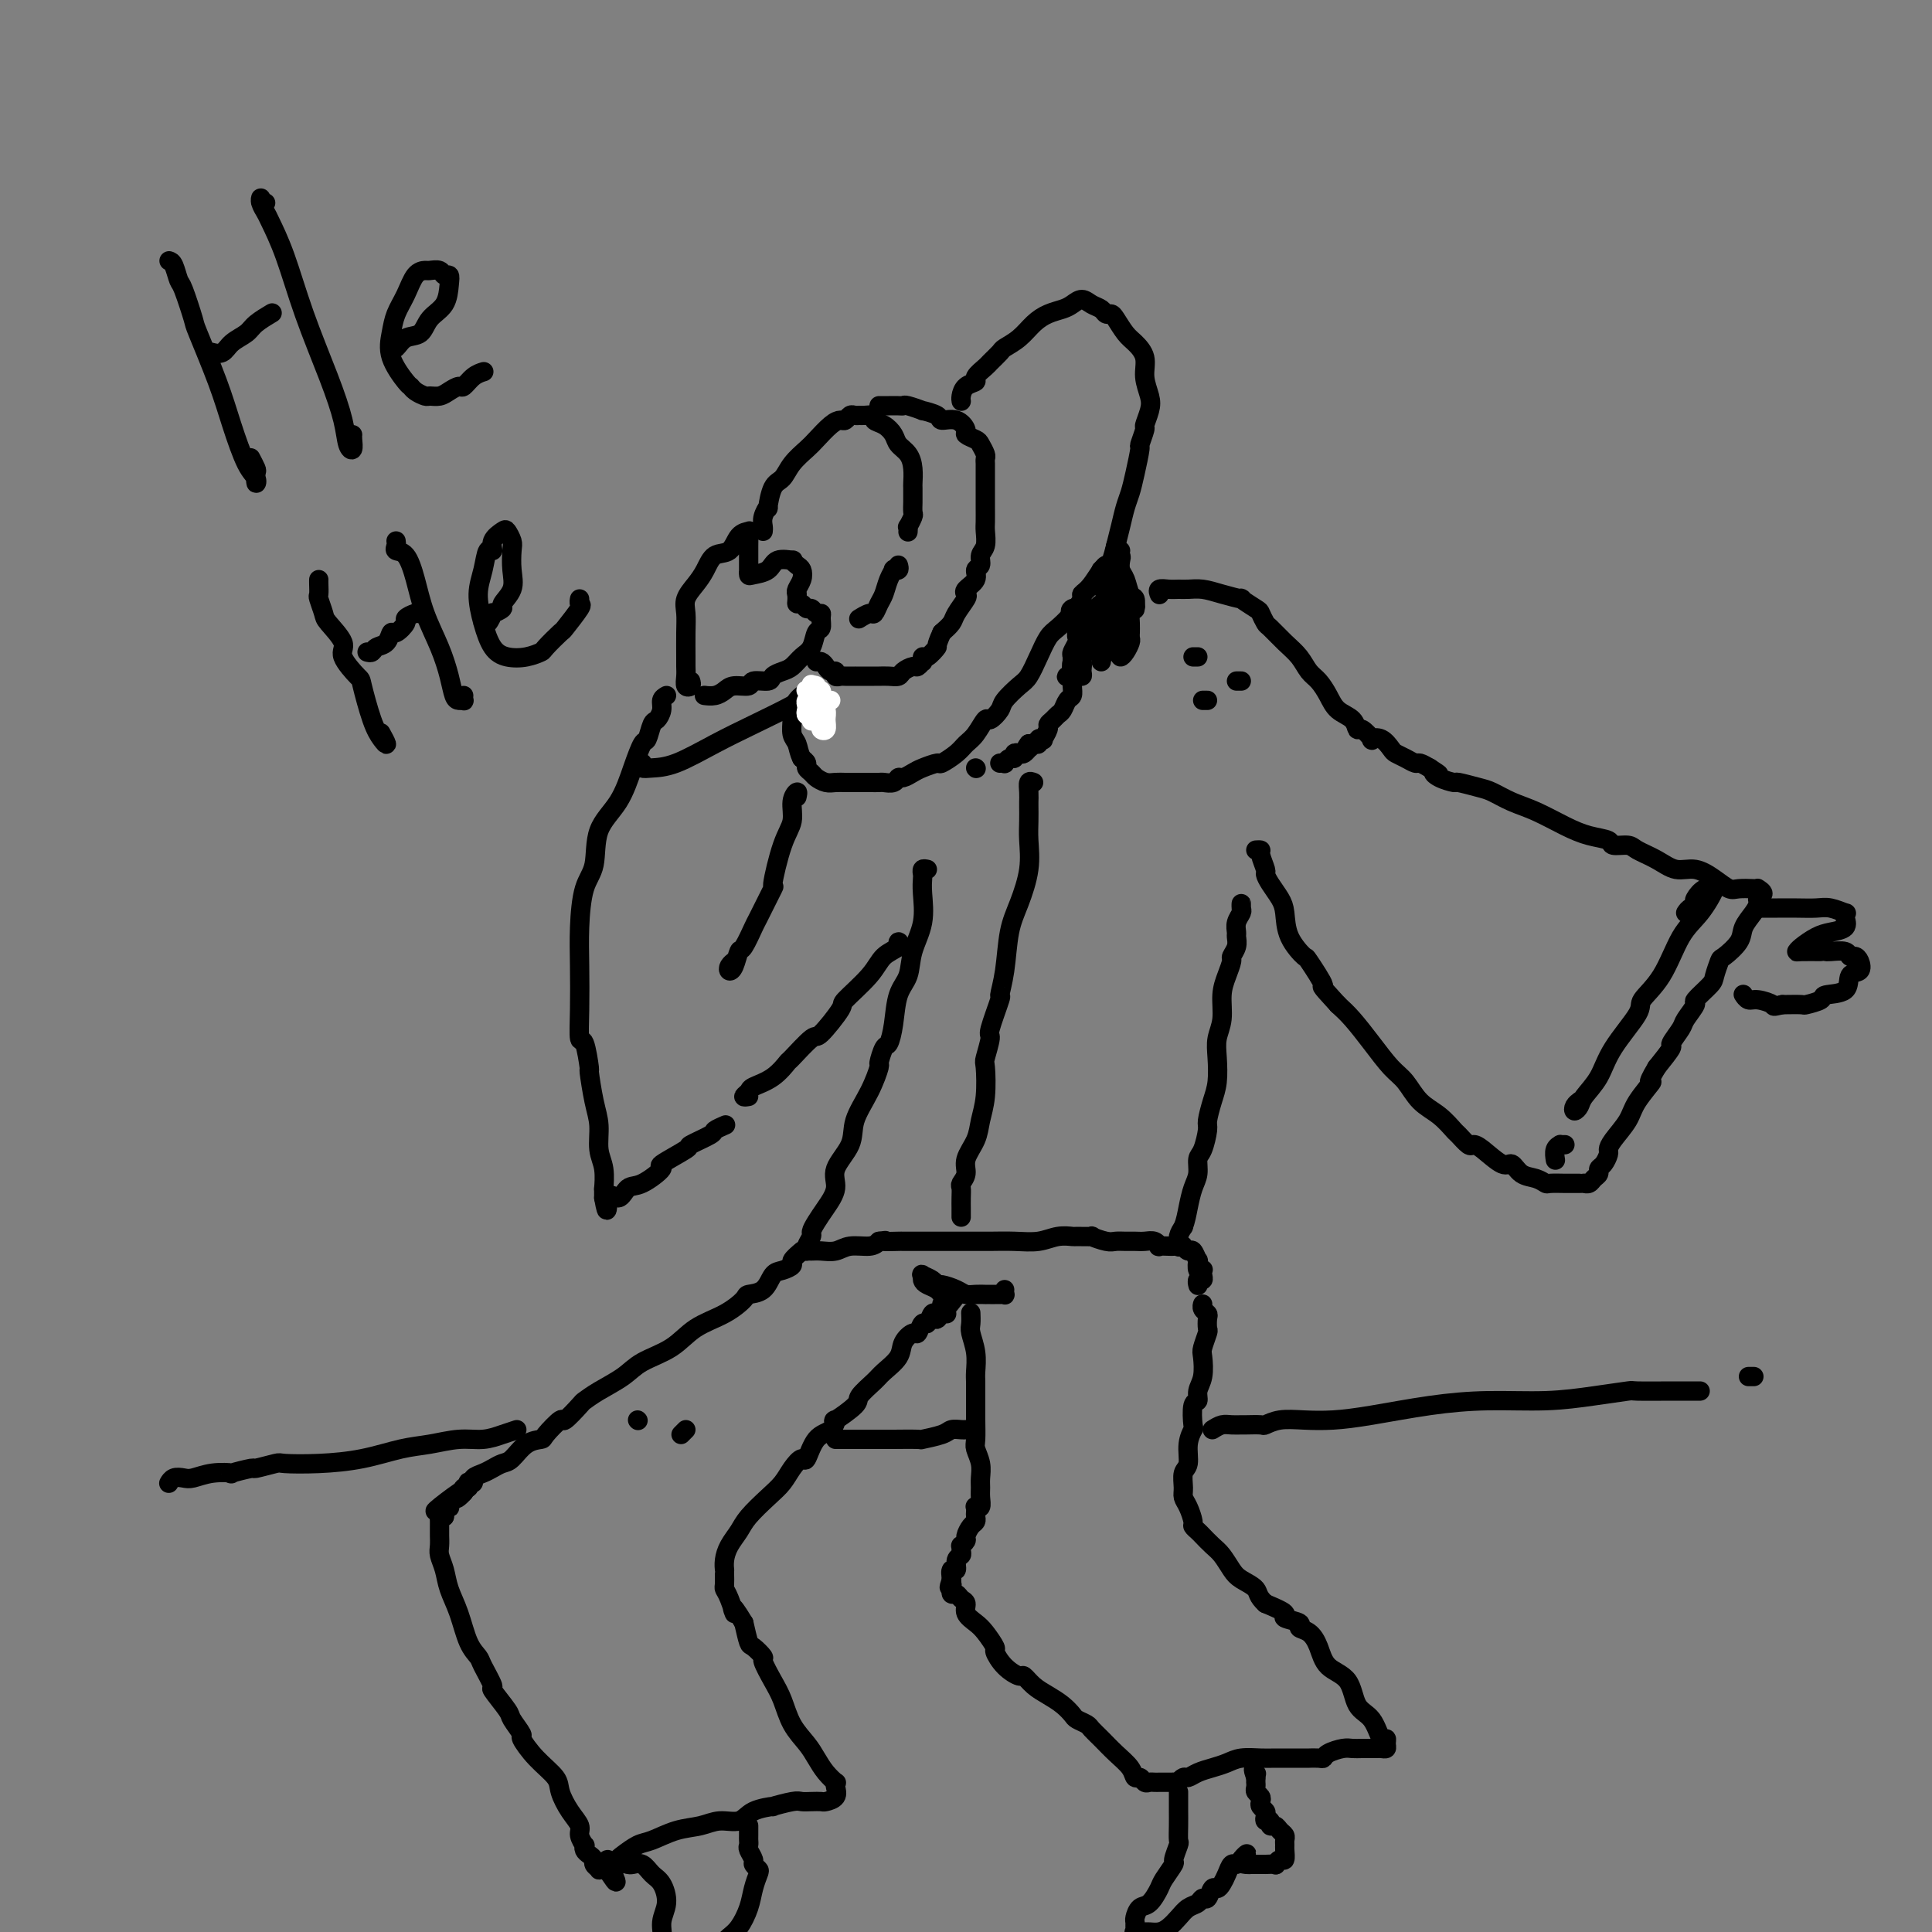 <svg viewBox='0 0 400 400' version='1.1' xmlns='http://www.w3.org/2000/svg' xmlns:xlink='http://www.w3.org/1999/xlink'><rect x="0" y="0" width="400" height="400" fill="#808080" stroke="none"/><g fill='none' stroke='rgb(0,0,0)' stroke-width='4' stroke-linecap='round' stroke-linejoin='round'><path d='M143,141c0.113,0.376 0.227,0.753 0,1c-0.227,0.247 -0.793,0.366 -1,0c-0.207,-0.366 -0.055,-1.217 0,-2c0.055,-0.783 0.013,-1.497 0,-2c-0.013,-0.503 0.002,-0.795 0,-2c-0.002,-1.205 -0.023,-3.322 0,-5c0.023,-1.678 0.088,-2.916 0,-4c-0.088,-1.084 -0.329,-2.015 0,-3c0.329,-0.985 1.228,-2.026 2,-3c0.772,-0.974 1.416,-1.883 2,-3c0.584,-1.117 1.109,-2.444 2,-3c0.891,-0.556 2.148,-0.343 3,-1c0.852,-0.657 1.300,-2.184 2,-3c0.700,-0.816 1.652,-0.922 2,-1c0.348,-0.078 0.093,-0.129 0,0c-0.093,0.129 -0.025,0.436 0,1c0.025,0.564 0.006,1.384 0,2c-0.006,0.616 -0.001,1.027 0,2c0.001,0.973 -0.004,2.508 0,3c0.004,0.492 0.016,-0.058 0,0c-0.016,0.058 -0.059,0.723 0,1c0.059,0.277 0.222,0.164 1,0c0.778,-0.164 2.173,-0.381 3,-1c0.827,-0.619 1.087,-1.642 2,-2c0.913,-0.358 2.480,-0.052 3,0c0.520,0.052 -0.008,-0.151 0,0c0.008,0.151 0.552,0.657 1,1c0.448,0.343 0.801,0.525 1,1c0.199,0.475 0.246,1.243 0,2c-0.246,0.757 -0.785,1.502 -1,2c-0.215,0.498 -0.108,0.749 0,1'/><path d='M165,123c0.107,1.553 -0.126,1.937 0,2c0.126,0.063 0.612,-0.194 1,0c0.388,0.194 0.678,0.838 1,1c0.322,0.162 0.676,-0.160 1,0c0.324,0.160 0.620,0.800 1,1c0.380,0.200 0.846,-0.042 1,0c0.154,0.042 -0.003,0.367 0,1c0.003,0.633 0.167,1.574 0,2c-0.167,0.426 -0.663,0.338 -1,1c-0.337,0.662 -0.514,2.075 -1,3c-0.486,0.925 -1.280,1.362 -2,2c-0.720,0.638 -1.367,1.476 -2,2c-0.633,0.524 -1.253,0.733 -2,1c-0.747,0.267 -1.621,0.593 -2,1c-0.379,0.407 -0.261,0.897 -1,1c-0.739,0.103 -2.333,-0.179 -3,0c-0.667,0.179 -0.407,0.818 -1,1c-0.593,0.182 -2.040,-0.095 -3,0c-0.960,0.095 -1.433,0.562 -2,1c-0.567,0.438 -1.230,0.849 -2,1c-0.770,0.151 -1.649,0.043 -2,0c-0.351,-0.043 -0.176,-0.022 0,0'/><path d='M158,110c0.032,-0.265 0.063,-0.529 0,-1c-0.063,-0.471 -0.221,-1.147 0,-2c0.221,-0.853 0.821,-1.883 1,-2c0.179,-0.117 -0.061,0.680 0,0c0.061,-0.680 0.424,-2.838 1,-4c0.576,-1.162 1.365,-1.327 2,-2c0.635,-0.673 1.115,-1.855 2,-3c0.885,-1.145 2.173,-2.253 3,-3c0.827,-0.747 1.191,-1.132 2,-2c0.809,-0.868 2.062,-2.218 3,-3c0.938,-0.782 1.561,-0.994 2,-1c0.439,-0.006 0.694,0.195 1,0c0.306,-0.195 0.664,-0.785 1,-1c0.336,-0.215 0.649,-0.054 1,0c0.351,0.054 0.741,0.003 1,0c0.259,-0.003 0.388,0.044 1,0c0.612,-0.044 1.707,-0.177 2,0c0.293,0.177 -0.216,0.666 0,1c0.216,0.334 1.158,0.515 2,1c0.842,0.485 1.585,1.276 2,2c0.415,0.724 0.504,1.383 1,2c0.496,0.617 1.401,1.192 2,2c0.599,0.808 0.893,1.851 1,3c0.107,1.149 0.028,2.406 0,3c-0.028,0.594 -0.007,0.525 0,1c0.007,0.475 -0.002,1.494 0,2c0.002,0.506 0.015,0.499 0,1c-0.015,0.501 -0.056,1.511 0,2c0.056,0.489 0.211,0.457 0,1c-0.211,0.543 -0.789,1.661 -1,2c-0.211,0.339 -0.057,-0.101 0,0c0.057,0.101 0.016,0.743 0,1c-0.016,0.257 -0.008,0.128 0,0'/><path d='M186,117c0.120,0.412 0.239,0.824 0,1c-0.239,0.176 -0.838,0.115 -1,0c-0.162,-0.115 0.111,-0.286 0,0c-0.111,0.286 -0.606,1.028 -1,2c-0.394,0.972 -0.687,2.173 -1,3c-0.313,0.827 -0.645,1.280 -1,2c-0.355,0.720 -0.734,1.709 -1,2c-0.266,0.291 -0.418,-0.114 -1,0c-0.582,0.114 -1.595,0.747 -2,1c-0.405,0.253 -0.203,0.127 0,0'/><path d='M182,84c0.362,-0.001 0.725,-0.001 1,0c0.275,0.001 0.464,0.004 1,0c0.536,-0.004 1.419,-0.016 2,0c0.581,0.016 0.860,0.059 1,0c0.140,-0.059 0.140,-0.222 1,0c0.860,0.222 2.579,0.828 3,1c0.421,0.172 -0.457,-0.091 0,0c0.457,0.091 2.250,0.535 3,1c0.750,0.465 0.456,0.951 1,1c0.544,0.049 1.924,-0.339 3,0c1.076,0.339 1.847,1.404 2,2c0.153,0.596 -0.313,0.723 0,1c0.313,0.277 1.404,0.704 2,1c0.596,0.296 0.696,0.459 1,1c0.304,0.541 0.814,1.458 1,2c0.186,0.542 0.050,0.708 0,1c-0.050,0.292 -0.013,0.710 0,1c0.013,0.290 0.004,0.450 0,1c-0.004,0.550 -0.001,1.488 0,2c0.001,0.512 -0.000,0.597 0,1c0.000,0.403 0.001,1.123 0,2c-0.001,0.877 -0.004,1.911 0,3c0.004,1.089 0.016,2.232 0,3c-0.016,0.768 -0.061,1.161 0,2c0.061,0.839 0.229,2.126 0,3c-0.229,0.874 -0.853,1.337 -1,2c-0.147,0.663 0.185,1.526 0,2c-0.185,0.474 -0.885,0.559 -1,1c-0.115,0.441 0.354,1.238 0,2c-0.354,0.762 -1.533,1.488 -2,2c-0.467,0.512 -0.222,0.808 0,1c0.222,0.192 0.420,0.278 0,1c-0.420,0.722 -1.459,2.079 -2,3c-0.541,0.921 -0.583,1.406 -1,2c-0.417,0.594 -1.208,1.297 -2,2'/><path d='M195,131c-1.513,3.338 -0.797,2.683 -1,3c-0.203,0.317 -1.326,1.606 -2,2c-0.674,0.394 -0.901,-0.105 -1,0c-0.099,0.105 -0.072,0.816 0,1c0.072,0.184 0.189,-0.157 0,0c-0.189,0.157 -0.683,0.813 -1,1c-0.317,0.187 -0.456,-0.093 -1,0c-0.544,0.093 -1.493,0.561 -2,1c-0.507,0.439 -0.574,0.850 -1,1c-0.426,0.150 -1.213,0.040 -2,0c-0.787,-0.040 -1.574,-0.011 -2,0c-0.426,0.011 -0.491,0.003 -1,0c-0.509,-0.003 -1.464,-0.001 -2,0c-0.536,0.001 -0.654,-0.000 -1,0c-0.346,0.000 -0.920,0.001 -1,0c-0.080,-0.001 0.333,-0.004 0,0c-0.333,0.004 -1.413,0.016 -2,0c-0.587,-0.016 -0.682,-0.060 -1,0c-0.318,0.060 -0.858,0.222 -1,0c-0.142,-0.222 0.116,-0.830 0,-1c-0.116,-0.170 -0.606,0.098 -1,0c-0.394,-0.098 -0.693,-0.562 -1,-1c-0.307,-0.438 -0.621,-0.849 -1,-1c-0.379,-0.151 -0.823,-0.043 -1,0c-0.177,0.043 -0.089,0.022 0,0'/><path d='M199,83c0.013,0.060 0.026,0.119 0,0c-0.026,-0.119 -0.091,-0.417 0,-1c0.091,-0.583 0.338,-1.450 1,-2c0.662,-0.550 1.740,-0.781 2,-1c0.260,-0.219 -0.297,-0.425 0,-1c0.297,-0.575 1.447,-1.518 2,-2c0.553,-0.482 0.507,-0.503 1,-1c0.493,-0.497 1.524,-1.471 2,-2c0.476,-0.529 0.396,-0.614 1,-1c0.604,-0.386 1.891,-1.073 3,-2c1.109,-0.927 2.040,-2.095 3,-3c0.960,-0.905 1.948,-1.546 3,-2c1.052,-0.454 2.170,-0.722 3,-1c0.830,-0.278 1.374,-0.568 2,-1c0.626,-0.432 1.334,-1.006 2,-1c0.666,0.006 1.291,0.591 2,1c0.709,0.409 1.503,0.641 2,1c0.497,0.359 0.699,0.844 1,1c0.301,0.156 0.701,-0.017 1,0c0.299,0.017 0.496,0.223 1,1c0.504,0.777 1.315,2.126 2,3c0.685,0.874 1.242,1.272 2,2c0.758,0.728 1.716,1.786 2,3c0.284,1.214 -0.105,2.585 0,4c0.105,1.415 0.704,2.874 1,4c0.296,1.126 0.290,1.919 0,3c-0.290,1.081 -0.865,2.449 -1,3c-0.135,0.551 0.171,0.286 0,1c-0.171,0.714 -0.819,2.406 -1,3c-0.181,0.594 0.106,0.090 0,1c-0.106,0.910 -0.606,3.233 -1,5c-0.394,1.767 -0.683,2.979 -1,4c-0.317,1.021 -0.662,1.852 -1,3c-0.338,1.148 -0.668,2.614 -1,4c-0.332,1.386 -0.666,2.693 -1,4'/><path d='M231,113c-1.388,5.490 -1.358,3.714 -2,4c-0.642,0.286 -1.958,2.633 -3,4c-1.042,1.367 -1.812,1.754 -2,2c-0.188,0.246 0.207,0.350 0,1c-0.207,0.650 -1.014,1.844 -2,3c-0.986,1.156 -2.150,2.272 -3,3c-0.850,0.728 -1.387,1.066 -2,2c-0.613,0.934 -1.301,2.462 -2,4c-0.699,1.538 -1.410,3.086 -2,4c-0.590,0.914 -1.060,1.195 -2,2c-0.940,0.805 -2.349,2.134 -3,3c-0.651,0.866 -0.545,1.268 -1,2c-0.455,0.732 -1.471,1.795 -2,2c-0.529,0.205 -0.569,-0.449 -1,0c-0.431,0.449 -1.251,2.000 -2,3c-0.749,1.000 -1.426,1.448 -2,2c-0.574,0.552 -1.046,1.208 -2,2c-0.954,0.792 -2.392,1.719 -3,2c-0.608,0.281 -0.387,-0.083 -1,0c-0.613,0.083 -2.061,0.615 -3,1c-0.939,0.385 -1.369,0.625 -2,1c-0.631,0.375 -1.464,0.885 -2,1c-0.536,0.115 -0.776,-0.165 -1,0c-0.224,0.165 -0.434,0.776 -1,1c-0.566,0.224 -1.488,0.060 -2,0c-0.512,-0.060 -0.612,-0.016 -1,0c-0.388,0.016 -1.062,0.005 -2,0c-0.938,-0.005 -2.139,-0.004 -3,0c-0.861,0.004 -1.382,0.012 -2,0c-0.618,-0.012 -1.332,-0.045 -2,0c-0.668,0.045 -1.288,0.167 -2,0c-0.712,-0.167 -1.514,-0.622 -2,-1c-0.486,-0.378 -0.656,-0.679 -1,-1c-0.344,-0.321 -0.862,-0.663 -1,-1c-0.138,-0.337 0.103,-0.668 0,-1c-0.103,-0.332 -0.552,-0.666 -1,-1'/><path d='M166,157c-0.629,-1.219 -0.702,-2.267 -1,-3c-0.298,-0.733 -0.822,-1.153 -1,-2c-0.178,-0.847 -0.009,-2.122 0,-3c0.009,-0.878 -0.142,-1.359 0,-2c0.142,-0.641 0.577,-1.442 1,-2c0.423,-0.558 0.835,-0.874 1,-1c0.165,-0.126 0.082,-0.063 0,0'/><path d='M232,114c-0.393,0.026 -0.786,0.052 -1,0c-0.214,-0.052 -0.251,-0.181 0,0c0.251,0.181 0.788,0.672 1,1c0.212,0.328 0.099,0.492 0,1c-0.099,0.508 -0.184,1.359 0,2c0.184,0.641 0.638,1.072 1,2c0.362,0.928 0.633,2.355 1,3c0.367,0.645 0.832,0.510 1,1c0.168,0.490 0.041,1.607 0,2c-0.041,0.393 0.004,0.063 0,0c-0.004,-0.063 -0.056,0.142 0,0c0.056,-0.142 0.222,-0.632 0,-1c-0.222,-0.368 -0.832,-0.614 -1,-1c-0.168,-0.386 0.106,-0.911 0,-1c-0.106,-0.089 -0.593,0.259 -1,0c-0.407,-0.259 -0.736,-1.125 -1,-2c-0.264,-0.875 -0.464,-1.760 -1,-2c-0.536,-0.240 -1.408,0.165 -2,0c-0.592,-0.165 -0.906,-0.898 -1,-1c-0.094,-0.102 0.030,0.428 0,1c-0.030,0.572 -0.214,1.186 0,2c0.214,0.814 0.827,1.828 1,2c0.173,0.172 -0.092,-0.499 0,0c0.092,0.499 0.542,2.170 1,3c0.458,0.830 0.924,0.821 1,1c0.076,0.179 -0.238,0.545 0,1c0.238,0.455 1.028,0.998 1,1c-0.028,0.002 -0.873,-0.535 -1,-1c-0.127,-0.465 0.466,-0.856 0,-1c-0.466,-0.144 -1.990,-0.041 -3,0c-1.010,0.041 -1.505,0.021 -2,0'/><path d='M226,127c-1.269,-0.519 -1.441,-0.816 -2,-1c-0.559,-0.184 -1.504,-0.256 -2,0c-0.496,0.256 -0.542,0.839 0,1c0.542,0.161 1.673,-0.101 2,0c0.327,0.101 -0.150,0.564 0,1c0.150,0.436 0.928,0.846 1,1c0.072,0.154 -0.562,0.052 -1,0c-0.438,-0.052 -0.678,-0.053 -1,0c-0.322,0.053 -0.724,0.158 -1,0c-0.276,-0.158 -0.424,-0.581 0,-1c0.424,-0.419 1.422,-0.833 2,-1c0.578,-0.167 0.736,-0.086 1,0c0.264,0.086 0.635,0.179 1,0c0.365,-0.179 0.725,-0.628 1,-1c0.275,-0.372 0.466,-0.667 1,-1c0.534,-0.333 1.411,-0.705 2,-1c0.589,-0.295 0.890,-0.512 1,-1c0.110,-0.488 0.030,-1.247 0,-2c-0.030,-0.753 -0.008,-1.499 0,-2c0.008,-0.501 0.002,-0.758 0,-1c-0.002,-0.242 -0.000,-0.469 0,-1c0.000,-0.531 -0.001,-1.366 0,-2c0.001,-0.634 0.003,-1.068 0,-1c-0.003,0.068 -0.011,0.637 0,1c0.011,0.363 0.041,0.521 0,1c-0.041,0.479 -0.155,1.280 0,2c0.155,0.720 0.577,1.360 1,2'/><path d='M232,120c0.033,1.358 -0.383,2.252 0,3c0.383,0.748 1.567,1.348 2,2c0.433,0.652 0.116,1.355 0,2c-0.116,0.645 -0.030,1.233 0,2c0.030,0.767 0.005,1.715 0,2c-0.005,0.285 0.009,-0.091 0,0c-0.009,0.091 -0.041,0.649 0,1c0.041,0.351 0.156,0.495 0,1c-0.156,0.505 -0.581,1.371 -1,2c-0.419,0.629 -0.830,1.021 -1,1c-0.170,-0.021 -0.098,-0.454 0,-1c0.098,-0.546 0.222,-1.206 0,-2c-0.222,-0.794 -0.791,-1.723 -1,-2c-0.209,-0.277 -0.059,0.097 0,0c0.059,-0.097 0.026,-0.666 0,-1c-0.026,-0.334 -0.044,-0.435 0,-1c0.044,-0.565 0.152,-1.596 0,-2c-0.152,-0.404 -0.562,-0.183 -1,0c-0.438,0.183 -0.902,0.327 -1,1c-0.098,0.673 0.170,1.875 0,3c-0.170,1.125 -0.779,2.173 -1,3c-0.221,0.827 -0.056,1.435 0,2c0.056,0.565 0.001,1.088 0,1c-0.001,-0.088 0.052,-0.788 0,-1c-0.052,-0.212 -0.209,0.064 0,0c0.209,-0.064 0.784,-0.467 1,-1c0.216,-0.533 0.073,-1.197 0,-2c-0.073,-0.803 -0.076,-1.744 0,-2c0.076,-0.256 0.231,0.173 0,0c-0.231,-0.173 -0.846,-0.946 -1,-1c-0.154,-0.054 0.155,0.613 0,1c-0.155,0.387 -0.773,0.496 -1,1c-0.227,0.504 -0.061,1.405 0,2c0.061,0.595 0.017,0.884 0,1c-0.017,0.116 -0.009,0.058 0,0'/><path d='M224,131c-0.032,-0.096 -0.065,-0.192 0,0c0.065,0.192 0.227,0.671 0,1c-0.227,0.329 -0.845,0.509 -1,1c-0.155,0.491 0.151,1.294 0,2c-0.151,0.706 -0.759,1.314 -1,2c-0.241,0.686 -0.113,1.448 0,2c0.113,0.552 0.212,0.892 0,1c-0.212,0.108 -0.736,-0.017 -1,0c-0.264,0.017 -0.268,0.174 0,0c0.268,-0.174 0.808,-0.680 1,-1c0.192,-0.320 0.037,-0.452 0,-1c-0.037,-0.548 0.043,-1.510 0,-2c-0.043,-0.490 -0.209,-0.507 0,-1c0.209,-0.493 0.792,-1.461 1,-2c0.208,-0.539 0.042,-0.649 0,-1c-0.042,-0.351 0.041,-0.943 0,-1c-0.041,-0.057 -0.208,0.422 0,1c0.208,0.578 0.789,1.255 1,2c0.211,0.745 0.053,1.558 0,2c-0.053,0.442 0.000,0.511 0,1c-0.000,0.489 -0.053,1.396 0,2c0.053,0.604 0.213,0.905 0,1c-0.213,0.095 -0.799,-0.016 -1,0c-0.201,0.016 -0.016,0.158 0,0c0.016,-0.158 -0.138,-0.617 0,-1c0.138,-0.383 0.569,-0.692 1,-1'/><path d='M224,138c0.044,0.743 0.155,-0.901 0,-1c-0.155,-0.099 -0.578,1.347 -1,2c-0.422,0.653 -0.845,0.514 -1,0c-0.155,-0.514 -0.041,-1.403 0,-2c0.041,-0.597 0.011,-0.903 0,-1c-0.011,-0.097 -0.003,0.016 0,0c0.003,-0.016 0.001,-0.160 0,0c-0.001,0.160 -0.000,0.623 0,1c0.000,0.377 0.001,0.668 0,1c-0.001,0.332 -0.003,0.704 0,1c0.003,0.296 0.012,0.517 0,1c-0.012,0.483 -0.045,1.229 0,2c0.045,0.771 0.167,1.569 0,2c-0.167,0.431 -0.623,0.497 -1,1c-0.377,0.503 -0.674,1.443 -1,2c-0.326,0.557 -0.680,0.731 -1,1c-0.320,0.269 -0.607,0.633 -1,1c-0.393,0.367 -0.894,0.738 -1,1c-0.106,0.262 0.183,0.414 0,1c-0.183,0.586 -0.837,1.607 -1,2c-0.163,0.393 0.163,0.158 0,0c-0.163,-0.158 -0.817,-0.238 -1,0c-0.183,0.238 0.105,0.795 0,1c-0.105,0.205 -0.601,0.059 -1,0c-0.399,-0.059 -0.699,-0.029 -1,0'/><path d='M213,154c-1.251,1.635 -0.378,1.222 0,1c0.378,-0.222 0.260,-0.251 0,0c-0.260,0.251 -0.661,0.784 -1,1c-0.339,0.216 -0.617,0.114 -1,0c-0.383,-0.114 -0.872,-0.241 -1,0c-0.128,0.241 0.106,0.849 0,1c-0.106,0.151 -0.550,-0.156 -1,0c-0.450,0.156 -0.904,0.774 -1,1c-0.096,0.226 0.166,0.061 0,0c-0.166,-0.061 -0.762,-0.017 -1,0c-0.238,0.017 -0.119,0.009 0,0'/><path d='M202,159c0.000,0.000 0.100,0.100 0.1,0.1'/><path d='M138,144c-0.447,0.255 -0.893,0.510 -1,1c-0.107,0.490 0.127,1.214 0,2c-0.127,0.786 -0.614,1.635 -1,2c-0.386,0.365 -0.671,0.245 -1,1c-0.329,0.755 -0.701,2.383 -1,3c-0.299,0.617 -0.523,0.223 -1,1c-0.477,0.777 -1.206,2.725 -2,5c-0.794,2.275 -1.652,4.879 -3,7c-1.348,2.121 -3.184,3.760 -4,6c-0.816,2.240 -0.611,5.079 -1,7c-0.389,1.921 -1.373,2.922 -2,5c-0.627,2.078 -0.897,5.231 -1,8c-0.103,2.769 -0.038,5.153 0,8c0.038,2.847 0.048,6.155 0,9c-0.048,2.845 -0.154,5.226 0,6c0.154,0.774 0.567,-0.059 1,1c0.433,1.059 0.886,4.009 1,5c0.114,0.991 -0.109,0.024 0,1c0.109,0.976 0.551,3.895 1,6c0.449,2.105 0.905,3.396 1,5c0.095,1.604 -0.171,3.521 0,5c0.171,1.479 0.778,2.521 1,4c0.222,1.479 0.060,3.394 0,4c-0.060,0.606 -0.016,-0.097 0,0c0.016,0.097 0.004,0.995 0,1c-0.004,0.005 -0.001,-0.883 0,-1c0.001,-0.117 0.000,0.538 0,1c-0.000,0.462 -0.000,0.731 0,1'/><path d='M125,248c0.903,5.074 0.661,1.257 1,0c0.339,-1.257 1.259,0.044 2,0c0.741,-0.044 1.303,-1.434 2,-2c0.697,-0.566 1.528,-0.307 3,-1c1.472,-0.693 3.586,-2.336 4,-3c0.414,-0.664 -0.872,-0.349 0,-1c0.872,-0.651 3.901,-2.269 5,-3c1.099,-0.731 0.267,-0.574 1,-1c0.733,-0.426 3.032,-1.434 4,-2c0.968,-0.566 0.607,-0.691 1,-1c0.393,-0.309 1.541,-0.803 2,-1c0.459,-0.197 0.230,-0.099 0,0'/><path d='M240,123c-0.013,-0.030 -0.025,-0.061 0,0c0.025,0.061 0.089,0.213 0,0c-0.089,-0.213 -0.331,-0.790 0,-1c0.331,-0.210 1.234,-0.054 2,0c0.766,0.054 1.394,0.005 2,0c0.606,-0.005 1.189,0.035 2,0c0.811,-0.035 1.850,-0.146 3,0c1.150,0.146 2.412,0.549 4,1c1.588,0.451 3.501,0.951 4,1c0.499,0.049 -0.415,-0.353 0,0c0.415,0.353 2.158,1.463 3,2c0.842,0.537 0.781,0.503 1,1c0.219,0.497 0.716,1.527 1,2c0.284,0.473 0.355,0.391 1,1c0.645,0.609 1.864,1.909 3,3c1.136,1.091 2.190,1.973 3,3c0.810,1.027 1.376,2.200 2,3c0.624,0.800 1.305,1.228 2,2c0.695,0.772 1.403,1.890 2,3c0.597,1.110 1.082,2.214 2,3c0.918,0.786 2.269,1.255 3,2c0.731,0.745 0.843,1.767 1,2c0.157,0.233 0.361,-0.323 1,0c0.639,0.323 1.715,1.526 2,2c0.285,0.474 -0.219,0.221 0,0c0.219,-0.221 1.162,-0.409 2,0c0.838,0.409 1.572,1.415 2,2c0.428,0.585 0.551,0.748 1,1c0.449,0.252 1.223,0.593 2,1c0.777,0.407 1.555,0.879 2,1c0.445,0.121 0.556,-0.108 1,0c0.444,0.108 1.222,0.554 2,1'/><path d='M296,159c3.154,2.039 1.537,1.138 1,1c-0.537,-0.138 0.004,0.487 1,1c0.996,0.513 2.446,0.914 3,1c0.554,0.086 0.211,-0.144 1,0c0.789,0.144 2.710,0.661 4,1c1.290,0.339 1.950,0.500 3,1c1.050,0.500 2.488,1.338 4,2c1.512,0.662 3.096,1.148 5,2c1.904,0.852 4.128,2.070 6,3c1.872,0.930 3.392,1.572 5,2c1.608,0.428 3.304,0.642 4,1c0.696,0.358 0.391,0.860 1,1c0.609,0.140 2.133,-0.083 3,0c0.867,0.083 1.078,0.473 2,1c0.922,0.527 2.555,1.192 4,2c1.445,0.808 2.704,1.757 4,2c1.296,0.243 2.631,-0.222 4,0c1.369,0.222 2.774,1.132 4,2c1.226,0.868 2.275,1.696 3,2c0.725,0.304 1.127,0.084 2,0c0.873,-0.084 2.216,-0.034 3,0c0.784,0.034 1.009,0.050 1,0c-0.009,-0.050 -0.253,-0.166 0,0c0.253,0.166 1.003,0.614 1,1c-0.003,0.386 -0.758,0.711 -1,1c-0.242,0.289 0.030,0.544 0,1c-0.030,0.456 -0.361,1.114 -1,2c-0.639,0.886 -1.586,1.999 -2,3c-0.414,1.001 -0.293,1.891 -1,3c-0.707,1.109 -2.240,2.438 -3,3c-0.760,0.562 -0.748,0.358 -1,1c-0.252,0.642 -0.768,2.130 -1,3c-0.232,0.870 -0.179,1.124 -1,2c-0.821,0.876 -2.515,2.375 -3,3c-0.485,0.625 0.240,0.375 0,1c-0.240,0.625 -1.446,2.126 -2,3c-0.554,0.874 -0.458,1.121 -1,2c-0.542,0.879 -1.723,2.391 -2,3c-0.277,0.609 0.349,0.317 0,1c-0.349,0.683 -1.675,2.342 -3,4'/><path d='M343,221c-2.695,4.509 -0.933,2.781 -1,3c-0.067,0.219 -1.965,2.386 -3,4c-1.035,1.614 -1.208,2.674 -2,4c-0.792,1.326 -2.202,2.919 -3,4c-0.798,1.081 -0.984,1.652 -1,2c-0.016,0.348 0.136,0.474 0,1c-0.136,0.526 -0.561,1.451 -1,2c-0.439,0.549 -0.892,0.721 -1,1c-0.108,0.279 0.129,0.663 0,1c-0.129,0.337 -0.625,0.626 -1,1c-0.375,0.374 -0.630,0.832 -1,1c-0.370,0.168 -0.857,0.045 -1,0c-0.143,-0.045 0.056,-0.012 0,0c-0.056,0.012 -0.368,0.004 -1,0c-0.632,-0.004 -1.586,-0.004 -2,0c-0.414,0.004 -0.289,0.014 -1,0c-0.711,-0.014 -2.260,-0.050 -3,0c-0.740,0.050 -0.672,0.188 -1,0c-0.328,-0.188 -1.054,-0.702 -2,-1c-0.946,-0.298 -2.113,-0.382 -3,-1c-0.887,-0.618 -1.493,-1.771 -2,-2c-0.507,-0.229 -0.913,0.467 -2,0c-1.087,-0.467 -2.853,-2.098 -4,-3c-1.147,-0.902 -1.674,-1.074 -2,-1c-0.326,0.074 -0.450,0.394 -1,0c-0.550,-0.394 -1.526,-1.502 -2,-2c-0.474,-0.498 -0.447,-0.386 -1,-1c-0.553,-0.614 -1.687,-1.955 -3,-3c-1.313,-1.045 -2.806,-1.795 -4,-3c-1.194,-1.205 -2.091,-2.864 -3,-4c-0.909,-1.136 -1.831,-1.748 -3,-3c-1.169,-1.252 -2.584,-3.145 -4,-5c-1.416,-1.855 -2.833,-3.673 -4,-5c-1.167,-1.327 -2.083,-2.164 -3,-3'/><path d='M277,208c-4.679,-5.093 -2.875,-3.325 -3,-4c-0.125,-0.675 -2.179,-3.794 -3,-5c-0.821,-1.206 -0.408,-0.501 -1,-1c-0.592,-0.499 -2.187,-2.204 -3,-4c-0.813,-1.796 -0.844,-3.684 -1,-5c-0.156,-1.316 -0.438,-2.062 -1,-3c-0.562,-0.938 -1.403,-2.069 -2,-3c-0.597,-0.931 -0.948,-1.661 -1,-2c-0.052,-0.339 0.196,-0.287 0,-1c-0.196,-0.713 -0.836,-2.191 -1,-3c-0.164,-0.809 0.148,-0.949 0,-1c-0.148,-0.051 -0.757,-0.015 -1,0c-0.243,0.015 -0.122,0.007 0,0'/><path d='M364,188c0.345,0.000 0.690,0.000 1,0c0.310,-0.000 0.585,-0.001 1,0c0.415,0.001 0.970,0.004 2,0c1.030,-0.004 2.535,-0.016 4,0c1.465,0.016 2.889,0.059 4,0c1.111,-0.059 1.908,-0.219 3,0c1.092,0.219 2.480,0.818 3,1c0.520,0.182 0.173,-0.054 0,0c-0.173,0.054 -0.172,0.399 0,1c0.172,0.601 0.515,1.457 0,2c-0.515,0.543 -1.889,0.772 -3,1c-1.111,0.228 -1.958,0.453 -3,1c-1.042,0.547 -2.280,1.414 -3,2c-0.720,0.586 -0.924,0.889 -1,1c-0.076,0.111 -0.024,0.029 1,0c1.024,-0.029 3.020,-0.004 4,0c0.980,0.004 0.945,-0.014 1,0c0.055,0.014 0.200,0.058 1,0c0.800,-0.058 2.255,-0.218 3,0c0.745,0.218 0.781,0.816 1,1c0.219,0.184 0.623,-0.045 1,0c0.377,0.045 0.727,0.365 1,1c0.273,0.635 0.468,1.584 0,2c-0.468,0.416 -1.601,0.297 -2,1c-0.399,0.703 -0.066,2.227 -1,3c-0.934,0.773 -3.137,0.796 -4,1c-0.863,0.204 -0.386,0.591 -1,1c-0.614,0.409 -2.319,0.841 -3,1c-0.681,0.159 -0.337,0.045 -1,0c-0.663,-0.045 -2.331,-0.023 -4,0'/><path d='M369,208c-2.310,0.529 -1.586,0.352 -2,0c-0.414,-0.352 -1.967,-0.878 -3,-1c-1.033,-0.122 -1.547,0.159 -2,0c-0.453,-0.159 -0.844,-0.760 -1,-1c-0.156,-0.240 -0.078,-0.120 0,0'/><path d='M192,180c-0.422,-0.097 -0.843,-0.194 -1,0c-0.157,0.194 -0.049,0.679 0,1c0.049,0.321 0.039,0.477 0,1c-0.039,0.523 -0.108,1.415 0,3c0.108,1.585 0.394,3.865 0,6c-0.394,2.135 -1.468,4.124 -2,6c-0.532,1.876 -0.524,3.638 -1,5c-0.476,1.362 -1.438,2.324 -2,4c-0.562,1.676 -0.724,4.067 -1,6c-0.276,1.933 -0.667,3.407 -1,4c-0.333,0.593 -0.608,0.303 -1,1c-0.392,0.697 -0.901,2.380 -1,3c-0.099,0.620 0.210,0.178 0,1c-0.210,0.822 -0.941,2.908 -2,5c-1.059,2.092 -2.447,4.191 -3,6c-0.553,1.809 -0.270,3.328 -1,5c-0.730,1.672 -2.473,3.499 -3,5c-0.527,1.501 0.161,2.677 0,4c-0.161,1.323 -1.171,2.792 -2,4c-0.829,1.208 -1.476,2.156 -2,3c-0.524,0.844 -0.926,1.585 -1,2c-0.074,0.415 0.179,0.504 0,1c-0.179,0.496 -0.789,1.401 -1,2c-0.211,0.599 -0.023,0.894 0,1c0.023,0.106 -0.119,0.025 0,0c0.119,-0.025 0.501,0.008 1,0c0.499,-0.008 1.117,-0.057 2,0c0.883,0.057 2.030,0.222 3,0c0.970,-0.222 1.761,-0.829 3,-1c1.239,-0.171 2.925,0.094 4,0c1.075,-0.094 1.537,-0.547 2,-1'/><path d='M182,257c2.368,-0.309 0.789,-0.083 1,0c0.211,0.083 2.212,0.022 3,0c0.788,-0.022 0.362,-0.006 1,0c0.638,0.006 2.340,0.001 4,0c1.660,-0.001 3.280,0.001 5,0c1.720,-0.001 3.541,-0.004 5,0c1.459,0.004 2.556,0.015 4,0c1.444,-0.015 3.235,-0.057 5,0c1.765,0.057 3.504,0.212 5,0c1.496,-0.212 2.748,-0.790 4,-1c1.252,-0.210 2.503,-0.053 3,0c0.497,0.053 0.241,-0.000 1,0c0.759,0.000 2.535,0.053 3,0c0.465,-0.053 -0.381,-0.210 0,0c0.381,0.210 1.989,0.789 3,1c1.011,0.211 1.426,0.056 2,0c0.574,-0.056 1.307,-0.011 2,0c0.693,0.011 1.347,-0.011 2,0c0.653,0.011 1.306,0.056 2,0c0.694,-0.056 1.428,-0.211 2,0c0.572,0.211 0.980,0.788 1,1c0.020,0.212 -0.348,0.058 0,0c0.348,-0.058 1.413,-0.022 2,0c0.587,0.022 0.696,0.028 1,0c0.304,-0.028 0.803,-0.090 1,0c0.197,0.090 0.091,0.332 0,0c-0.091,-0.332 -0.169,-1.238 0,-2c0.169,-0.762 0.584,-1.381 1,-2'/><path d='M245,254c0.492,-1.319 0.723,-2.616 1,-4c0.277,-1.384 0.600,-2.854 1,-4c0.400,-1.146 0.877,-1.968 1,-3c0.123,-1.032 -0.108,-2.275 0,-3c0.108,-0.725 0.554,-0.934 1,-2c0.446,-1.066 0.890,-2.991 1,-4c0.110,-1.009 -0.115,-1.102 0,-2c0.115,-0.898 0.571,-2.602 1,-4c0.429,-1.398 0.832,-2.492 1,-4c0.168,-1.508 0.100,-3.432 0,-5c-0.100,-1.568 -0.233,-2.781 0,-4c0.233,-1.219 0.832,-2.444 1,-4c0.168,-1.556 -0.095,-3.442 0,-5c0.095,-1.558 0.547,-2.789 1,-4c0.453,-1.211 0.906,-2.404 1,-3c0.094,-0.596 -0.172,-0.596 0,-1c0.172,-0.404 0.782,-1.211 1,-2c0.218,-0.789 0.044,-1.559 0,-2c-0.044,-0.441 0.041,-0.554 0,-1c-0.041,-0.446 -0.207,-1.226 0,-2c0.207,-0.774 0.788,-1.542 1,-2c0.212,-0.458 0.057,-0.607 0,-1c-0.057,-0.393 -0.015,-1.029 0,-1c0.015,0.029 0.004,0.723 0,1c-0.004,0.277 -0.002,0.139 0,0'/><path d='M166,259c-0.892,0.760 -1.785,1.521 -2,2c-0.215,0.479 0.247,0.678 0,1c-0.247,0.322 -1.202,0.767 -2,1c-0.798,0.233 -1.439,0.254 -2,1c-0.561,0.746 -1.041,2.218 -2,3c-0.959,0.782 -2.396,0.874 -3,1c-0.604,0.126 -0.374,0.288 -1,1c-0.626,0.712 -2.108,1.975 -4,3c-1.892,1.025 -4.193,1.811 -6,3c-1.807,1.189 -3.118,2.781 -5,4c-1.882,1.219 -4.333,2.064 -6,3c-1.667,0.936 -2.549,1.962 -4,3c-1.451,1.038 -3.472,2.090 -5,3c-1.528,0.910 -2.564,1.680 -3,2c-0.436,0.320 -0.272,0.191 -1,1c-0.728,0.809 -2.347,2.558 -3,3c-0.653,0.442 -0.339,-0.421 -1,0c-0.661,0.421 -2.299,2.126 -3,3c-0.701,0.874 -0.467,0.917 -1,1c-0.533,0.083 -1.833,0.207 -3,1c-1.167,0.793 -2.201,2.254 -3,3c-0.799,0.746 -1.362,0.778 -2,1c-0.638,0.222 -1.352,0.634 -2,1c-0.648,0.366 -1.232,0.685 -2,1c-0.768,0.315 -1.722,0.624 -2,1c-0.278,0.376 0.118,0.818 0,1c-0.118,0.182 -0.750,0.104 -1,0c-0.250,-0.104 -0.119,-0.234 0,0c0.119,0.234 0.224,0.832 0,1c-0.224,0.168 -0.778,-0.095 -1,0c-0.222,0.095 -0.111,0.547 0,1'/><path d='M96,309c-11.067,7.670 -3.736,1.844 -1,0c2.736,-1.844 0.876,0.294 0,1c-0.876,0.706 -0.770,-0.021 -1,0c-0.230,0.021 -0.798,0.789 -1,1c-0.202,0.211 -0.040,-0.137 0,0c0.040,0.137 -0.042,0.758 0,1c0.042,0.242 0.207,0.106 0,0c-0.207,-0.106 -0.787,-0.182 -1,0c-0.213,0.182 -0.061,0.624 0,1c0.061,0.376 0.030,0.688 0,1'/><path d='M92,314c-0.845,0.730 -0.959,0.055 -1,0c-0.041,-0.055 -0.011,0.509 0,1c0.011,0.491 0.003,0.908 0,1c-0.003,0.092 -0.002,-0.142 0,0c0.002,0.142 0.004,0.659 0,1c-0.004,0.341 -0.013,0.505 0,1c0.013,0.495 0.048,1.319 0,2c-0.048,0.681 -0.179,1.218 0,2c0.179,0.782 0.668,1.810 1,3c0.332,1.190 0.507,2.543 1,4c0.493,1.457 1.303,3.018 2,5c0.697,1.982 1.280,4.384 2,6c0.720,1.616 1.577,2.447 2,3c0.423,0.553 0.412,0.828 1,2c0.588,1.172 1.773,3.239 2,4c0.227,0.761 -0.505,0.215 0,1c0.505,0.785 2.248,2.902 3,4c0.752,1.098 0.513,1.179 1,2c0.487,0.821 1.698,2.382 2,3c0.302,0.618 -0.306,0.294 0,1c0.306,0.706 1.526,2.444 3,4c1.474,1.556 3.203,2.930 4,4c0.797,1.070 0.662,1.835 1,3c0.338,1.165 1.148,2.728 2,4c0.852,1.272 1.744,2.253 2,3c0.256,0.747 -0.125,1.261 0,2c0.125,0.739 0.755,1.704 1,2c0.245,0.296 0.103,-0.075 0,0c-0.103,0.075 -0.167,0.598 0,1c0.167,0.402 0.566,0.683 1,1c0.434,0.317 0.904,0.671 1,1c0.096,0.329 -0.180,0.635 0,1c0.180,0.365 0.818,0.791 1,1c0.182,0.209 -0.091,0.203 0,0c0.091,-0.203 0.545,-0.601 1,-1'/><path d='M125,386c4.514,7.120 1.799,1.920 1,0c-0.799,-1.920 0.317,-0.560 1,0c0.683,0.560 0.933,0.320 1,0c0.067,-0.320 -0.048,-0.719 0,-1c0.048,-0.281 0.260,-0.442 1,-1c0.740,-0.558 2.010,-1.513 3,-2c0.990,-0.487 1.700,-0.507 3,-1c1.300,-0.493 3.189,-1.459 5,-2c1.811,-0.541 3.545,-0.657 5,-1c1.455,-0.343 2.631,-0.914 4,-1c1.369,-0.086 2.930,0.313 4,0c1.070,-0.313 1.648,-1.338 3,-2c1.352,-0.662 3.478,-0.962 4,-1c0.522,-0.038 -0.561,0.186 0,0c0.561,-0.186 2.765,-0.781 4,-1c1.235,-0.219 1.501,-0.061 2,0c0.499,0.061 1.230,0.024 2,0c0.770,-0.024 1.579,-0.035 2,0c0.421,0.035 0.454,0.116 1,0c0.546,-0.116 1.604,-0.428 2,-1c0.396,-0.572 0.128,-1.402 0,-2c-0.128,-0.598 -0.116,-0.964 0,-1c0.116,-0.036 0.337,0.256 0,0c-0.337,-0.256 -1.231,-1.062 -2,-2c-0.769,-0.938 -1.413,-2.010 -2,-3c-0.587,-0.990 -1.118,-1.898 -2,-3c-0.882,-1.102 -2.115,-2.398 -3,-4c-0.885,-1.602 -1.421,-3.508 -2,-5c-0.579,-1.492 -1.202,-2.568 -2,-4c-0.798,-1.432 -1.772,-3.218 -2,-4c-0.228,-0.782 0.289,-0.560 0,-1c-0.289,-0.440 -1.386,-1.541 -2,-2c-0.614,-0.459 -0.747,-0.274 -1,-1c-0.253,-0.726 -0.627,-2.363 -1,-4'/><path d='M154,336c-3.348,-5.561 -2.218,-2.463 -2,-2c0.218,0.463 -0.478,-1.708 -1,-3c-0.522,-1.292 -0.872,-1.704 -1,-2c-0.128,-0.296 -0.035,-0.477 0,-1c0.035,-0.523 0.011,-1.389 0,-2c-0.011,-0.611 -0.011,-0.968 0,-1c0.011,-0.032 0.031,0.260 0,0c-0.031,-0.260 -0.115,-1.074 0,-2c0.115,-0.926 0.429,-1.966 1,-3c0.571,-1.034 1.398,-2.062 2,-3c0.602,-0.938 0.977,-1.787 2,-3c1.023,-1.213 2.693,-2.791 4,-4c1.307,-1.209 2.250,-2.051 3,-3c0.750,-0.949 1.307,-2.007 2,-3c0.693,-0.993 1.521,-1.920 2,-2c0.479,-0.080 0.608,0.689 1,0c0.392,-0.689 1.048,-2.836 2,-4c0.952,-1.164 2.200,-1.346 3,-2c0.800,-0.654 1.153,-1.779 1,-2c-0.153,-0.221 -0.811,0.461 0,0c0.811,-0.461 3.090,-2.066 4,-3c0.910,-0.934 0.452,-1.198 1,-2c0.548,-0.802 2.101,-2.142 3,-3c0.899,-0.858 1.144,-1.233 2,-2c0.856,-0.767 2.323,-1.926 3,-3c0.677,-1.074 0.562,-2.061 1,-3c0.438,-0.939 1.427,-1.828 2,-2c0.573,-0.172 0.731,0.375 1,0c0.269,-0.375 0.650,-1.672 1,-2c0.350,-0.328 0.668,0.314 1,0c0.332,-0.314 0.677,-1.584 1,-2c0.323,-0.416 0.623,0.023 1,0c0.377,-0.023 0.832,-0.506 1,-1c0.168,-0.494 0.048,-0.998 0,-1c-0.048,-0.002 -0.024,0.499 0,1'/><path d='M195,271c6.823,-7.354 1.880,-1.239 0,1c-1.880,2.239 -0.699,0.603 0,0c0.699,-0.603 0.914,-0.172 1,0c0.086,0.172 0.043,0.086 0,0'/><path d='M195,267c0.061,0.512 0.122,1.023 0,1c-0.122,-0.023 -0.427,-0.581 -1,-1c-0.573,-0.419 -1.415,-0.698 -2,-1c-0.585,-0.302 -0.914,-0.627 -1,-1c-0.086,-0.373 0.069,-0.794 0,-1c-0.069,-0.206 -0.363,-0.196 0,0c0.363,0.196 1.382,0.578 2,1c0.618,0.422 0.837,0.884 1,1c0.163,0.116 0.272,-0.112 1,0c0.728,0.112 2.075,0.566 3,1c0.925,0.434 1.428,0.848 2,1c0.572,0.152 1.214,0.041 2,0c0.786,-0.041 1.716,-0.011 2,0c0.284,0.011 -0.078,0.003 0,0c0.078,-0.003 0.595,0.000 1,0c0.405,-0.000 0.697,-0.004 1,0c0.303,0.004 0.617,0.015 1,0c0.383,-0.015 0.835,-0.056 1,0c0.165,0.056 0.045,0.207 0,0c-0.045,-0.207 -0.013,-0.774 0,-1c0.013,-0.226 0.006,-0.113 0,0'/><path d='M201,272c-0.008,-0.191 -0.016,-0.381 0,0c0.016,0.381 0.057,1.334 0,2c-0.057,0.666 -0.211,1.046 0,2c0.211,0.954 0.789,2.483 1,4c0.211,1.517 0.057,3.021 0,4c-0.057,0.979 -0.015,1.433 0,2c0.015,0.567 0.004,1.248 0,2c-0.004,0.752 -0.002,1.576 0,2c0.002,0.424 0.004,0.448 0,1c-0.004,0.552 -0.015,1.632 0,3c0.015,1.368 0.057,3.024 0,4c-0.057,0.976 -0.212,1.272 0,2c0.212,0.728 0.790,1.887 1,3c0.210,1.113 0.053,2.179 0,3c-0.053,0.821 -0.000,1.396 0,2c0.000,0.604 -0.053,1.237 0,2c0.053,0.763 0.210,1.657 0,2c-0.210,0.343 -0.788,0.134 -1,0c-0.212,-0.134 -0.060,-0.192 0,0c0.060,0.192 0.026,0.633 0,1c-0.026,0.367 -0.044,0.661 0,1c0.044,0.339 0.152,0.722 0,1c-0.152,0.278 -0.562,0.452 -1,1c-0.438,0.548 -0.902,1.470 -1,2c-0.098,0.530 0.171,0.667 0,1c-0.171,0.333 -0.782,0.861 -1,1c-0.218,0.139 -0.043,-0.113 0,0c0.043,0.113 -0.045,0.589 0,1c0.045,0.411 0.222,0.757 0,1c-0.222,0.243 -0.843,0.385 -1,1c-0.157,0.615 0.150,1.704 0,2c-0.150,0.296 -0.757,-0.201 -1,0c-0.243,0.201 -0.121,1.101 0,2'/><path d='M197,327c-0.927,2.791 -0.245,1.269 0,1c0.245,-0.269 0.054,0.716 0,1c-0.054,0.284 0.028,-0.132 0,0c-0.028,0.132 -0.167,0.812 0,1c0.167,0.188 0.639,-0.115 1,0c0.361,0.115 0.610,0.648 1,1c0.390,0.352 0.921,0.522 1,1c0.079,0.478 -0.296,1.264 0,2c0.296,0.736 1.261,1.422 2,2c0.739,0.578 1.252,1.049 2,2c0.748,0.951 1.730,2.383 2,3c0.270,0.617 -0.171,0.420 0,1c0.171,0.580 0.955,1.937 2,3c1.045,1.063 2.352,1.832 3,2c0.648,0.168 0.636,-0.263 1,0c0.364,0.263 1.105,1.222 2,2c0.895,0.778 1.946,1.374 3,2c1.054,0.626 2.113,1.280 3,2c0.887,0.720 1.602,1.504 2,2c0.398,0.496 0.479,0.702 1,1c0.521,0.298 1.481,0.688 2,1c0.519,0.312 0.597,0.547 1,1c0.403,0.453 1.130,1.126 2,2c0.870,0.874 1.882,1.951 3,3c1.118,1.049 2.341,2.071 3,3c0.659,0.929 0.754,1.766 1,2c0.246,0.234 0.645,-0.133 1,0c0.355,0.133 0.668,0.768 1,1c0.332,0.232 0.684,0.062 1,0c0.316,-0.062 0.596,-0.017 1,0c0.404,0.017 0.933,0.004 1,0c0.067,-0.004 -0.328,-0.001 0,0c0.328,0.001 1.379,0.000 2,0c0.621,-0.000 0.810,-0.000 1,0'/><path d='M243,369c1.259,0.219 0.906,0.266 1,0c0.094,-0.266 0.633,-0.845 1,-1c0.367,-0.155 0.561,0.112 1,0c0.439,-0.112 1.122,-0.604 2,-1c0.878,-0.396 1.953,-0.694 3,-1c1.047,-0.306 2.068,-0.618 3,-1c0.932,-0.382 1.774,-0.834 3,-1c1.226,-0.166 2.834,-0.044 4,0c1.166,0.044 1.888,0.012 3,0c1.112,-0.012 2.613,-0.002 4,0c1.387,0.002 2.660,-0.002 3,0c0.340,0.002 -0.253,0.011 0,0c0.253,-0.011 1.352,-0.041 2,0c0.648,0.041 0.845,0.155 1,0c0.155,-0.155 0.269,-0.577 1,-1c0.731,-0.423 2.080,-0.845 3,-1c0.920,-0.155 1.412,-0.042 2,0c0.588,0.042 1.272,0.012 2,0c0.728,-0.012 1.501,-0.006 2,0c0.499,0.006 0.723,0.011 1,0c0.277,-0.011 0.608,-0.038 1,0c0.392,0.038 0.846,0.140 1,0c0.154,-0.140 0.006,-0.524 0,-1c-0.006,-0.476 0.128,-1.044 0,-1c-0.128,0.044 -0.517,0.701 -1,0c-0.483,-0.701 -1.060,-2.760 -2,-4c-0.940,-1.240 -2.243,-1.659 -3,-3c-0.757,-1.341 -0.968,-3.602 -2,-5c-1.032,-1.398 -2.886,-1.933 -4,-3c-1.114,-1.067 -1.487,-2.667 -2,-4c-0.513,-1.333 -1.164,-2.398 -2,-3c-0.836,-0.602 -1.857,-0.741 -2,-1c-0.143,-0.259 0.590,-0.636 0,-1c-0.590,-0.364 -2.505,-0.713 -3,-1c-0.495,-0.287 0.430,-0.510 0,-1c-0.430,-0.490 -2.215,-1.245 -4,-2'/><path d='M262,332c-1.689,-1.508 -1.411,-2.276 -2,-3c-0.589,-0.724 -2.045,-1.402 -3,-2c-0.955,-0.598 -1.407,-1.116 -2,-2c-0.593,-0.884 -1.326,-2.135 -2,-3c-0.674,-0.865 -1.290,-1.343 -2,-2c-0.710,-0.657 -1.513,-1.492 -2,-2c-0.487,-0.508 -0.656,-0.689 -1,-1c-0.344,-0.311 -0.862,-0.754 -1,-1c-0.138,-0.246 0.106,-0.297 0,-1c-0.106,-0.703 -0.560,-2.059 -1,-3c-0.440,-0.941 -0.865,-1.465 -1,-2c-0.135,-0.535 0.020,-1.079 0,-2c-0.020,-0.921 -0.215,-2.219 0,-3c0.215,-0.781 0.841,-1.047 1,-2c0.159,-0.953 -0.150,-2.594 0,-4c0.150,-1.406 0.757,-2.578 1,-3c0.243,-0.422 0.121,-0.092 0,-1c-0.121,-0.908 -0.242,-3.052 0,-4c0.242,-0.948 0.849,-0.700 1,-1c0.151,-0.300 -0.152,-1.149 0,-2c0.152,-0.851 0.759,-1.704 1,-3c0.241,-1.296 0.117,-3.033 0,-4c-0.117,-0.967 -0.226,-1.162 0,-2c0.226,-0.838 0.789,-2.318 1,-3c0.211,-0.682 0.071,-0.565 0,-1c-0.071,-0.435 -0.071,-1.423 0,-2c0.071,-0.577 0.215,-0.742 0,-1c-0.215,-0.258 -0.789,-0.608 -1,-1c-0.211,-0.392 -0.060,-0.826 0,-1c0.060,-0.174 0.030,-0.087 0,0'/><path d='M130,386c0.243,0.051 0.487,0.103 1,0c0.513,-0.103 1.296,-0.359 2,0c0.704,0.359 1.329,1.335 2,2c0.671,0.665 1.388,1.019 2,2c0.612,0.981 1.120,2.588 1,4c-0.120,1.412 -0.869,2.627 -1,4c-0.131,1.373 0.357,2.904 0,4c-0.357,1.096 -1.560,1.758 -2,2c-0.440,0.242 -0.119,0.065 0,0c0.119,-0.065 0.034,-0.019 0,0c-0.034,0.019 -0.017,0.009 0,0'/><path d='M155,378c0.002,0.758 0.005,1.516 0,2c-0.005,0.484 -0.016,0.693 0,1c0.016,0.307 0.060,0.713 0,1c-0.060,0.287 -0.226,0.457 0,1c0.226,0.543 0.842,1.460 1,2c0.158,0.540 -0.142,0.702 0,1c0.142,0.298 0.726,0.730 1,1c0.274,0.270 0.239,0.376 0,1c-0.239,0.624 -0.681,1.764 -1,3c-0.319,1.236 -0.517,2.566 -1,4c-0.483,1.434 -1.253,2.972 -2,4c-0.747,1.028 -1.470,1.546 -2,2c-0.530,0.454 -0.866,0.844 -1,1c-0.134,0.156 -0.067,0.078 0,0'/><path d='M244,371c-0.000,0.352 -0.000,0.704 0,1c0.000,0.296 0.001,0.535 0,1c-0.001,0.465 -0.005,1.155 0,2c0.005,0.845 0.017,1.846 0,3c-0.017,1.154 -0.064,2.463 0,3c0.064,0.537 0.239,0.302 0,1c-0.239,0.698 -0.893,2.327 -1,3c-0.107,0.673 0.333,0.389 0,1c-0.333,0.611 -1.438,2.118 -2,3c-0.562,0.882 -0.581,1.139 -1,2c-0.419,0.861 -1.237,2.324 -2,3c-0.763,0.676 -1.472,0.563 -2,1c-0.528,0.437 -0.875,1.423 -1,2c-0.125,0.577 -0.026,0.743 0,1c0.026,0.257 -0.019,0.605 0,1c0.019,0.395 0.102,0.839 0,1c-0.102,0.161 -0.389,0.041 0,0c0.389,-0.041 1.455,-0.003 2,0c0.545,0.003 0.568,-0.031 1,0c0.432,0.031 1.271,0.125 2,0c0.729,-0.125 1.347,-0.469 2,-1c0.653,-0.531 1.341,-1.251 2,-2c0.659,-0.749 1.290,-1.529 2,-2c0.710,-0.471 1.500,-0.633 2,-1c0.500,-0.367 0.711,-0.938 1,-1c0.289,-0.062 0.655,0.384 1,0c0.345,-0.384 0.670,-1.599 1,-2c0.330,-0.401 0.666,0.013 1,0c0.334,-0.013 0.667,-0.451 1,-1c0.333,-0.549 0.667,-1.209 1,-2c0.333,-0.791 0.667,-1.713 1,-2c0.333,-0.287 0.667,0.061 1,0c0.333,-0.061 0.667,-0.530 1,-1'/><path d='M257,385c2.274,-2.227 0.460,-0.793 0,0c-0.460,0.793 0.435,0.945 1,1c0.565,0.055 0.800,0.015 1,0c0.200,-0.015 0.364,-0.003 1,0c0.636,0.003 1.742,-0.004 2,0c0.258,0.004 -0.334,0.017 0,0c0.334,-0.017 1.592,-0.064 2,0c0.408,0.064 -0.034,0.238 0,0c0.034,-0.238 0.545,-0.890 1,-1c0.455,-0.110 0.855,0.321 1,0c0.145,-0.321 0.036,-1.395 0,-2c-0.036,-0.605 0.002,-0.740 0,-1c-0.002,-0.260 -0.043,-0.643 0,-1c0.043,-0.357 0.170,-0.688 0,-1c-0.170,-0.312 -0.638,-0.605 -1,-1c-0.362,-0.395 -0.619,-0.894 -1,-1c-0.381,-0.106 -0.886,0.179 -1,0c-0.114,-0.179 0.162,-0.821 0,-1c-0.162,-0.179 -0.762,0.107 -1,0c-0.238,-0.107 -0.115,-0.606 0,-1c0.115,-0.394 0.223,-0.683 0,-1c-0.223,-0.317 -0.778,-0.662 -1,-1c-0.222,-0.338 -0.112,-0.669 0,-1c0.112,-0.331 0.226,-0.662 0,-1c-0.226,-0.338 -0.793,-0.682 -1,-1c-0.207,-0.318 -0.056,-0.611 0,-1c0.056,-0.389 0.015,-0.874 0,-1c-0.015,-0.126 -0.004,0.107 0,0c0.004,-0.107 0.002,-0.553 0,-1'/><path d='M260,368c-0.933,-2.556 -0.267,-1.444 0,-1c0.267,0.444 0.133,0.222 0,0'/><path d='M248,266c0.030,0.119 0.060,0.239 0,0c-0.060,-0.239 -0.211,-0.835 0,-1c0.211,-0.165 0.785,0.102 1,0c0.215,-0.102 0.071,-0.571 0,-1c-0.071,-0.429 -0.071,-0.817 0,-1c0.071,-0.183 0.212,-0.162 0,0c-0.212,0.162 -0.778,0.465 -1,0c-0.222,-0.465 -0.102,-1.697 0,-2c0.102,-0.303 0.185,0.325 0,0c-0.185,-0.325 -0.637,-1.603 -1,-2c-0.363,-0.397 -0.636,0.085 -1,0c-0.364,-0.085 -0.818,-0.739 -1,-1c-0.182,-0.261 -0.091,-0.131 0,0'/><path d='M214,162c-0.423,-0.169 -0.845,-0.338 -1,0c-0.155,0.338 -0.042,1.183 0,2c0.042,0.817 0.013,1.605 0,2c-0.013,0.395 -0.009,0.397 0,1c0.009,0.603 0.024,1.806 0,3c-0.024,1.194 -0.086,2.380 0,4c0.086,1.620 0.320,3.675 0,6c-0.320,2.325 -1.194,4.918 -2,7c-0.806,2.082 -1.544,3.651 -2,6c-0.456,2.349 -0.629,5.477 -1,8c-0.371,2.523 -0.940,4.442 -1,5c-0.060,0.558 0.390,-0.244 0,1c-0.390,1.244 -1.620,4.534 -2,6c-0.380,1.466 0.091,1.109 0,2c-0.091,0.891 -0.744,3.031 -1,4c-0.256,0.969 -0.115,0.766 0,2c0.115,1.234 0.204,3.906 0,6c-0.204,2.094 -0.699,3.612 -1,5c-0.301,1.388 -0.406,2.647 -1,4c-0.594,1.353 -1.676,2.799 -2,4c-0.324,1.201 0.109,2.158 0,3c-0.109,0.842 -0.761,1.570 -1,2c-0.239,0.430 -0.064,0.563 0,1c0.064,0.437 0.017,1.179 0,2c-0.017,0.821 -0.005,1.723 0,2c0.005,0.277 0.001,-0.070 0,0c-0.001,0.070 -0.000,0.557 0,1c0.000,0.443 0.000,0.841 0,1c-0.000,0.159 -0.000,0.080 0,0'/><path d='M155,227c-0.532,0.093 -1.063,0.185 -1,0c0.063,-0.185 0.721,-0.648 1,-1c0.279,-0.352 0.180,-0.593 1,-1c0.820,-0.407 2.559,-0.980 4,-2c1.441,-1.020 2.583,-2.487 3,-3c0.417,-0.513 0.107,-0.070 1,-1c0.893,-0.930 2.988,-3.231 4,-4c1.012,-0.769 0.941,-0.005 2,-1c1.059,-0.995 3.248,-3.747 4,-5c0.752,-1.253 0.068,-1.006 1,-2c0.932,-0.994 3.479,-3.229 5,-5c1.521,-1.771 2.015,-3.077 3,-4c0.985,-0.923 2.460,-1.464 3,-2c0.540,-0.536 0.145,-1.067 0,-1c-0.145,0.067 -0.042,0.734 0,1c0.042,0.266 0.021,0.133 0,0'/><path d='M165,165c0.125,-0.551 0.249,-1.101 0,-1c-0.249,0.101 -0.873,0.855 -1,2c-0.127,1.145 0.242,2.682 0,4c-0.242,1.318 -1.096,2.416 -2,5c-0.904,2.584 -1.857,6.655 -2,8c-0.143,1.345 0.523,-0.035 0,1c-0.523,1.035 -2.234,4.483 -3,6c-0.766,1.517 -0.587,1.101 -1,2c-0.413,0.899 -1.418,3.114 -2,4c-0.582,0.886 -0.741,0.444 -1,1c-0.259,0.556 -0.619,2.110 -1,3c-0.381,0.890 -0.782,1.115 -1,1c-0.218,-0.115 -0.251,-0.569 0,-1c0.251,-0.431 0.786,-0.837 1,-1c0.214,-0.163 0.107,-0.081 0,0'/><path d='M35,54c0.324,0.097 0.647,0.193 1,1c0.353,0.807 0.734,2.324 1,3c0.266,0.676 0.416,0.512 1,2c0.584,1.488 1.602,4.629 2,6c0.398,1.371 0.177,0.972 1,3c0.823,2.028 2.690,6.482 4,10c1.310,3.518 2.064,6.098 3,9c0.936,2.902 2.056,6.124 3,8c0.944,1.876 1.713,2.404 2,3c0.287,0.596 0.091,1.259 0,1c-0.091,-0.259 -0.076,-1.441 0,-2c0.076,-0.559 0.213,-0.497 0,-1c-0.213,-0.503 -0.775,-1.572 -1,-2c-0.225,-0.428 -0.112,-0.214 0,0'/><path d='M44,73c-0.188,-0.048 -0.375,-0.095 0,0c0.375,0.095 1.313,0.333 2,0c0.687,-0.333 1.123,-1.239 2,-2c0.877,-0.761 2.194,-1.379 3,-2c0.806,-0.621 1.102,-1.244 2,-2c0.898,-0.756 2.400,-1.645 3,-2c0.600,-0.355 0.300,-0.178 0,0'/><path d='M55,42c-0.430,0.129 -0.860,0.258 -1,0c-0.140,-0.258 0.009,-0.903 0,-1c-0.009,-0.097 -0.178,0.355 0,1c0.178,0.645 0.701,1.485 1,2c0.299,0.515 0.374,0.706 1,2c0.626,1.294 1.803,3.691 3,7c1.197,3.309 2.416,7.529 4,12c1.584,4.471 3.535,9.191 5,13c1.465,3.809 2.445,6.705 3,9c0.555,2.295 0.685,3.988 1,5c0.315,1.012 0.817,1.343 1,1c0.183,-0.343 0.049,-1.362 0,-2c-0.049,-0.638 -0.014,-0.897 0,-1c0.014,-0.103 0.007,-0.052 0,0'/><path d='M81,70c0.020,0.325 0.040,0.650 0,1c-0.040,0.350 -0.139,0.726 0,1c0.139,0.274 0.517,0.448 1,0c0.483,-0.448 1.071,-1.516 2,-2c0.929,-0.484 2.197,-0.382 3,-1c0.803,-0.618 1.140,-1.954 2,-3c0.860,-1.046 2.243,-1.801 3,-3c0.757,-1.199 0.890,-2.843 1,-4c0.110,-1.157 0.199,-1.827 0,-2c-0.199,-0.173 -0.686,0.150 -1,0c-0.314,-0.150 -0.454,-0.775 -1,-1c-0.546,-0.225 -1.498,-0.052 -2,0c-0.502,0.052 -0.554,-0.017 -1,0c-0.446,0.017 -1.285,0.120 -2,1c-0.715,0.880 -1.305,2.537 -2,4c-0.695,1.463 -1.493,2.731 -2,4c-0.507,1.269 -0.722,2.539 -1,4c-0.278,1.461 -0.617,3.113 0,5c0.617,1.887 2.192,4.008 3,5c0.808,0.992 0.849,0.855 1,1c0.151,0.145 0.410,0.572 1,1c0.590,0.428 1.510,0.857 2,1c0.490,0.143 0.550,0.002 1,0c0.450,-0.002 1.289,0.137 2,0c0.711,-0.137 1.294,-0.548 2,-1c0.706,-0.452 1.534,-0.944 2,-1c0.466,-0.056 0.568,0.325 1,0c0.432,-0.325 1.193,-1.357 2,-2c0.807,-0.643 1.659,-0.898 2,-1c0.341,-0.102 0.170,-0.051 0,0'/><path d='M66,120c-0.008,0.204 -0.016,0.409 0,1c0.016,0.591 0.055,1.569 0,2c-0.055,0.431 -0.203,0.315 0,1c0.203,0.685 0.759,2.170 1,3c0.241,0.830 0.168,1.005 1,2c0.832,0.995 2.568,2.811 3,4c0.432,1.189 -0.442,1.750 0,3c0.442,1.250 2.200,3.188 3,4c0.800,0.812 0.641,0.497 1,2c0.359,1.503 1.234,4.823 2,7c0.766,2.177 1.422,3.213 2,4c0.578,0.787 1.079,1.327 1,1c-0.079,-0.327 -0.737,-1.522 -1,-2c-0.263,-0.478 -0.132,-0.239 0,0'/><path d='M82,112c0.047,0.311 0.095,0.622 0,1c-0.095,0.378 -0.331,0.823 0,1c0.331,0.177 1.230,0.087 2,1c0.770,0.913 1.411,2.829 2,5c0.589,2.171 1.127,4.596 2,7c0.873,2.404 2.080,4.788 3,7c0.920,2.212 1.553,4.254 2,6c0.447,1.746 0.708,3.196 1,4c0.292,0.804 0.614,0.961 1,1c0.386,0.039 0.835,-0.041 1,0c0.165,0.041 0.044,0.203 0,0c-0.044,-0.203 -0.013,-0.772 0,-1c0.013,-0.228 0.006,-0.114 0,0'/><path d='M76,135c0.363,0.100 0.726,0.200 1,0c0.274,-0.200 0.460,-0.702 1,-1c0.540,-0.298 1.435,-0.394 2,-1c0.565,-0.606 0.799,-1.721 1,-2c0.201,-0.279 0.369,0.280 1,0c0.631,-0.280 1.724,-1.399 2,-2c0.276,-0.601 -0.266,-0.683 0,-1c0.266,-0.317 1.339,-0.868 2,-1c0.661,-0.132 0.909,0.157 1,0c0.091,-0.157 0.026,-0.759 0,-1c-0.026,-0.241 -0.013,-0.120 0,0'/><path d='M100,128c-0.078,0.360 -0.156,0.720 0,1c0.156,0.280 0.548,0.480 1,0c0.452,-0.480 0.966,-1.639 1,-2c0.034,-0.361 -0.411,0.078 0,0c0.411,-0.078 1.679,-0.672 2,-1c0.321,-0.328 -0.305,-0.391 0,-1c0.305,-0.609 1.543,-1.764 2,-3c0.457,-1.236 0.135,-2.553 0,-4c-0.135,-1.447 -0.082,-3.023 0,-4c0.082,-0.977 0.195,-1.353 0,-2c-0.195,-0.647 -0.696,-1.563 -1,-2c-0.304,-0.437 -0.410,-0.393 -1,0c-0.590,0.393 -1.665,1.135 -2,2c-0.335,0.865 0.070,1.854 0,2c-0.070,0.146 -0.616,-0.550 -1,0c-0.384,0.550 -0.606,2.347 -1,4c-0.394,1.653 -0.959,3.162 -1,5c-0.041,1.838 0.441,4.006 1,6c0.559,1.994 1.194,3.816 2,5c0.806,1.184 1.782,1.732 3,2c1.218,0.268 2.677,0.258 4,0c1.323,-0.258 2.509,-0.763 3,-1c0.491,-0.237 0.285,-0.206 1,-1c0.715,-0.794 2.349,-2.413 3,-3c0.651,-0.587 0.318,-0.144 1,-1c0.682,-0.856 2.379,-3.013 3,-4c0.621,-0.987 0.167,-0.804 0,-1c-0.167,-0.196 -0.048,-0.770 0,-1c0.048,-0.230 0.024,-0.115 0,0'/><path d='M251,296c0.678,-0.423 1.355,-0.846 2,-1c0.645,-0.154 1.257,-0.040 2,0c0.743,0.040 1.618,0.007 2,0c0.382,-0.007 0.270,0.012 1,0c0.730,-0.012 2.300,-0.055 3,0c0.700,0.055 0.530,0.209 1,0c0.470,-0.209 1.580,-0.780 3,-1c1.420,-0.220 3.151,-0.087 5,0c1.849,0.087 3.817,0.129 6,0c2.183,-0.129 4.580,-0.430 8,-1c3.420,-0.570 7.863,-1.410 12,-2c4.137,-0.590 7.968,-0.928 12,-1c4.032,-0.072 8.266,0.124 12,0c3.734,-0.124 6.969,-0.569 10,-1c3.031,-0.431 5.859,-0.847 7,-1c1.141,-0.153 0.597,-0.041 2,0c1.403,0.041 4.754,0.011 7,0c2.246,-0.011 3.385,-0.003 4,0c0.615,0.003 0.704,0.001 1,0c0.296,-0.001 0.799,-0.000 1,0c0.201,0.000 0.101,0.000 0,0'/><path d='M201,296c-0.363,-0.006 -0.726,-0.012 -1,0c-0.274,0.012 -0.461,0.042 -1,0c-0.539,-0.042 -1.432,-0.155 -2,0c-0.568,0.155 -0.813,0.577 -2,1c-1.187,0.423 -3.316,0.845 -4,1c-0.684,0.155 0.079,0.041 -1,0c-1.079,-0.041 -3.998,-0.011 -5,0c-1.002,0.011 -0.086,0.003 -1,0c-0.914,-0.003 -3.656,-0.001 -5,0c-1.344,0.001 -1.288,0.000 -2,0c-0.712,-0.000 -2.191,-0.000 -3,0c-0.809,0.000 -0.949,0.000 -1,0c-0.051,-0.000 -0.014,-0.000 0,0c0.014,0.000 0.004,0.000 0,0c-0.004,-0.000 -0.002,-0.000 0,0'/><path d='M107,296c-0.927,0.302 -1.855,0.605 -3,1c-1.145,0.395 -2.508,0.883 -4,1c-1.492,0.117 -3.113,-0.137 -5,0c-1.887,0.137 -4.040,0.664 -6,1c-1.960,0.336 -3.726,0.481 -6,1c-2.274,0.519 -5.055,1.411 -8,2c-2.945,0.589 -6.053,0.875 -9,1c-2.947,0.125 -5.734,0.090 -7,0c-1.266,-0.090 -1.012,-0.234 -2,0c-0.988,0.234 -3.219,0.846 -4,1c-0.781,0.154 -0.114,-0.151 -1,0c-0.886,0.151 -3.325,0.759 -4,1c-0.675,0.241 0.415,0.116 0,0c-0.415,-0.116 -2.336,-0.224 -4,0c-1.664,0.224 -3.073,0.778 -4,1c-0.927,0.222 -1.373,0.112 -2,0c-0.627,-0.112 -1.436,-0.226 -2,0c-0.564,0.226 -0.883,0.792 -1,1c-0.117,0.208 -0.034,0.060 0,0c0.034,-0.060 0.017,-0.030 0,0'/><path d='M363,285c0.111,0.000 0.222,0.000 0,0c-0.222,0.000 -0.778,0.000 -1,0c-0.222,0.000 -0.111,0.000 0,0'/><path d='M349,189c0.313,-0.449 0.625,-0.899 1,-1c0.375,-0.101 0.812,0.146 1,0c0.188,-0.146 0.127,-0.684 0,-1c-0.127,-0.316 -0.319,-0.411 0,-1c0.319,-0.589 1.149,-1.673 2,-2c0.851,-0.327 1.722,0.103 2,0c0.278,-0.103 -0.038,-0.738 0,-1c0.038,-0.262 0.429,-0.151 0,1c-0.429,1.151 -1.680,3.344 -3,5c-1.320,1.656 -2.710,2.777 -4,5c-1.290,2.223 -2.480,5.550 -4,8c-1.520,2.450 -3.370,4.025 -4,5c-0.630,0.975 -0.038,1.350 -1,3c-0.962,1.650 -3.477,4.576 -5,7c-1.523,2.424 -2.055,4.345 -3,6c-0.945,1.655 -2.302,3.042 -3,4c-0.698,0.958 -0.737,1.486 -1,2c-0.263,0.514 -0.751,1.014 -1,1c-0.249,-0.014 -0.259,-0.542 0,-1c0.259,-0.458 0.788,-0.845 1,-1c0.212,-0.155 0.106,-0.077 0,0'/><path d='M324,237c-0.453,0.014 -0.906,0.029 -1,0c-0.094,-0.029 0.171,-0.100 0,0c-0.171,0.100 -0.777,0.373 -1,1c-0.223,0.627 -0.064,1.608 0,2c0.064,0.392 0.032,0.196 0,0'/><path d='M133,158c-0.127,0.418 -0.253,0.836 0,1c0.253,0.164 0.886,0.073 2,0c1.114,-0.073 2.708,-0.128 5,-1c2.292,-0.872 5.282,-2.562 8,-4c2.718,-1.438 5.164,-2.625 8,-4c2.836,-1.375 6.063,-2.939 8,-4c1.937,-1.061 2.585,-1.619 3,-2c0.415,-0.381 0.596,-0.587 1,-1c0.404,-0.413 1.032,-1.034 1,-1c-0.032,0.034 -0.723,0.724 -1,1c-0.277,0.276 -0.138,0.138 0,0'/></g>
<g fill='none' stroke='rgb(255,255,255)' stroke-width='4' stroke-linecap='round' stroke-linejoin='round'><path d='M172,145c-0.884,0.364 -1.769,0.728 -2,1c-0.231,0.272 0.191,0.453 0,1c-0.191,0.547 -0.994,1.461 -1,2c-0.006,0.539 0.784,0.703 1,1c0.216,0.297 -0.142,0.727 0,1c0.142,0.273 0.784,0.389 1,0c0.216,-0.389 0.005,-1.284 0,-2c-0.005,-0.716 0.196,-1.253 0,-2c-0.196,-0.747 -0.788,-1.704 -1,-2c-0.212,-0.296 -0.043,0.068 0,0c0.043,-0.068 -0.041,-0.567 0,-1c0.041,-0.433 0.207,-0.800 0,-1c-0.207,-0.200 -0.788,-0.234 -1,0c-0.212,0.234 -0.057,0.737 0,1c0.057,0.263 0.015,0.288 0,1c-0.015,0.712 -0.004,2.111 0,3c0.004,0.889 0.001,1.269 0,1c-0.001,-0.269 0.001,-1.186 0,-2c-0.001,-0.814 -0.004,-1.525 0,-2c0.004,-0.475 0.015,-0.714 0,-1c-0.015,-0.286 -0.057,-0.620 0,-1c0.057,-0.380 0.211,-0.808 0,-1c-0.211,-0.192 -0.789,-0.150 -1,0c-0.211,0.150 -0.057,0.408 0,1c0.057,0.592 0.015,1.517 0,2c-0.015,0.483 -0.004,0.524 0,1c0.004,0.476 0.001,1.386 0,2c-0.001,0.614 -0.000,0.933 0,1c0.000,0.067 0.000,-0.116 0,0c-0.000,0.116 -0.000,0.531 0,0c0.000,-0.531 0.000,-2.009 0,-3c-0.000,-0.991 -0.000,-1.496 0,-2'/><path d='M168,144c-0.311,-1.102 -0.087,-0.856 0,-1c0.087,-0.144 0.037,-0.676 0,-1c-0.037,-0.324 -0.062,-0.438 0,0c0.062,0.438 0.212,1.427 0,2c-0.212,0.573 -0.785,0.728 -1,1c-0.215,0.272 -0.072,0.659 0,1c0.072,0.341 0.072,0.635 0,1c-0.072,0.365 -0.215,0.801 0,1c0.215,0.199 0.790,0.162 1,0c0.210,-0.162 0.056,-0.450 0,-1c-0.056,-0.550 -0.015,-1.362 0,-2c0.015,-0.638 0.005,-1.102 0,-1c-0.005,0.102 -0.005,0.770 0,1c0.005,0.230 0.015,0.023 0,0c-0.015,-0.023 -0.056,0.138 0,0c0.056,-0.138 0.207,-0.576 0,-1c-0.207,-0.424 -0.774,-0.836 -1,-1c-0.226,-0.164 -0.113,-0.082 0,0'/></g>
<g fill='none' stroke='rgb(0,0,0)' stroke-width='4' stroke-linecap='round' stroke-linejoin='round'><path d='M248,136c-0.417,0.000 -0.833,0.000 -1,0c-0.167,0.000 -0.083,0.000 0,0'/><path d='M250,145c-0.417,0.000 -0.833,0.000 -1,0c-0.167,0.000 -0.083,0.000 0,0'/><path d='M257,141c-0.417,0.000 -0.833,0.000 -1,0c-0.167,0.000 -0.083,0.000 0,0'/><path d='M132,294c0.000,0.000 0.100,0.100 0.1,0.1'/><path d='M142,296c-0.417,0.417 -0.833,0.833 -1,1c-0.167,0.167 -0.083,0.083 0,0'/></g>
</svg>